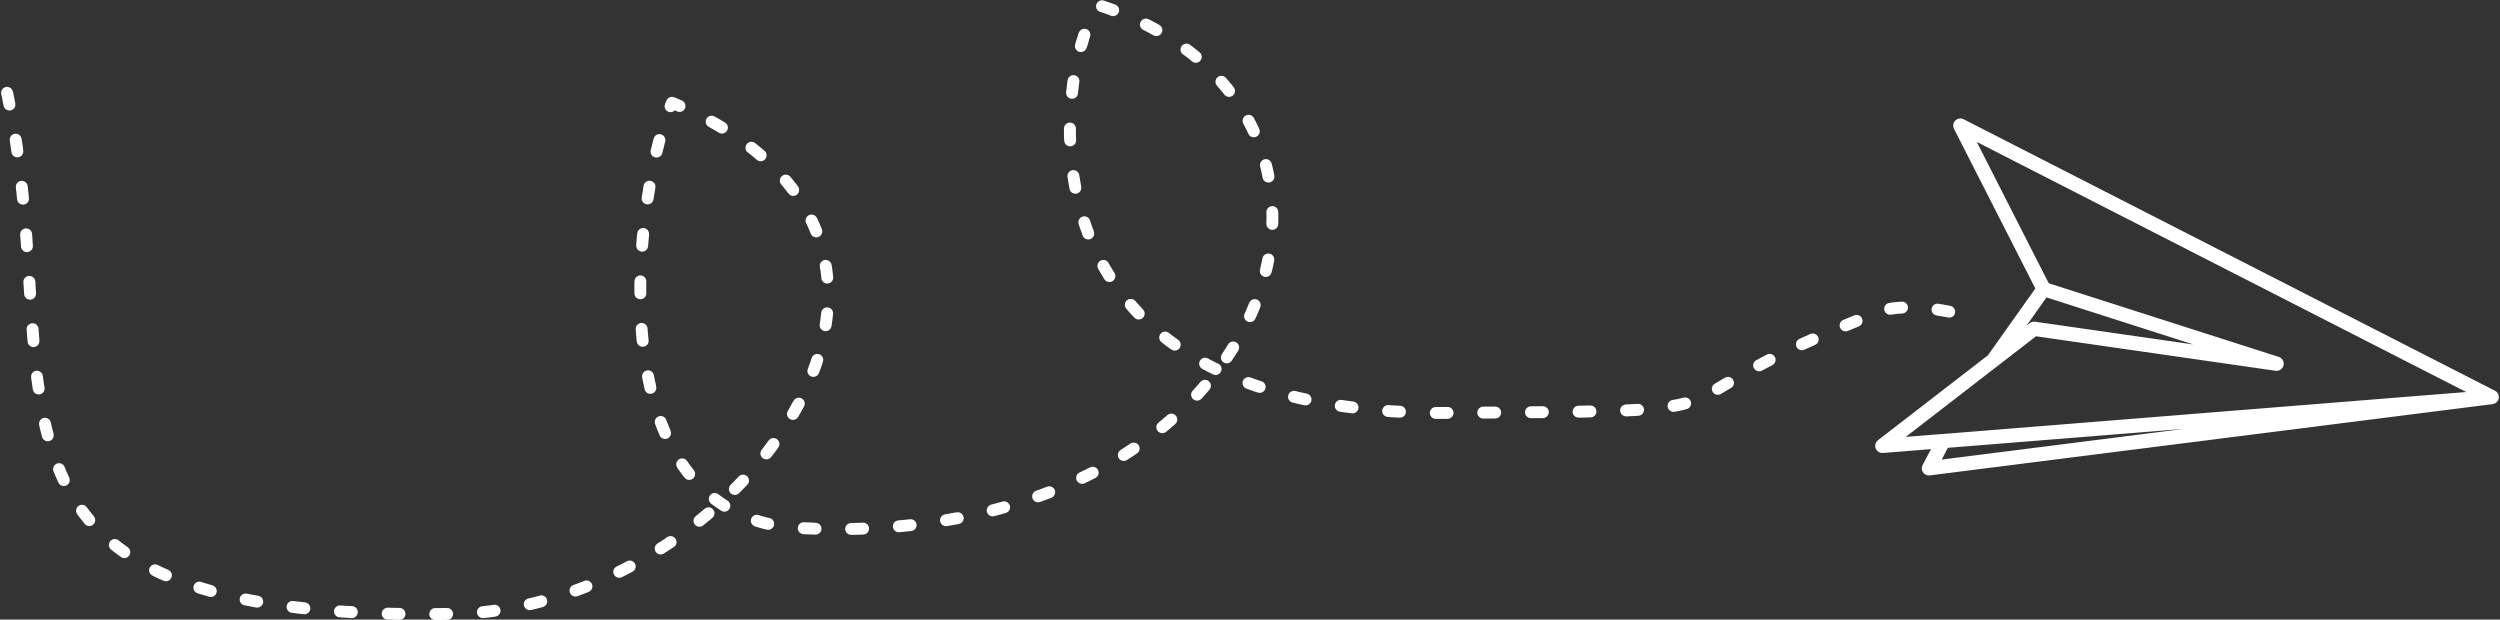 <?xml version="1.0" encoding="UTF-8" standalone="no"?><svg xmlns="http://www.w3.org/2000/svg" xmlns:xlink="http://www.w3.org/1999/xlink" fill="#ffffff" height="80.5" preserveAspectRatio="xMidYMid meet" version="1" viewBox="87.6 209.7 324.8 80.5" width="324.8" zoomAndPan="magnify"><rect x="87.6" y="209.7" width="324.8" height="80.5" fill="#333333" stroke="none"/><g id="change1_1"><path d="M90.62,229.26c0.09,0.67-0.64,1.13-1.2,0.75c-0.18-0.12-0.3-0.31-0.33-0.53l-0.06-0.42l-0.06-0.44l-0.07-0.44l-0.03-0.22 c-0.1-0.69,0.67-1.15,1.23-0.74c0.16,0.12,0.27,0.3,0.3,0.5l0.04,0.23l0.07,0.45l0.07,0.45L90.62,229.26z M91.36,235.44 c0.06,0.63-0.62,1.06-1.17,0.74c-0.21-0.13-0.35-0.34-0.37-0.59l-0.05-0.47l-0.04-0.43l-0.07-0.64c-0.07-0.67,0.69-1.11,1.23-0.7 c0.17,0.13,0.28,0.32,0.31,0.54l0.07,0.65l0.04,0.43L91.36,235.44z M91.87,241.63c0.04,0.61-0.62,1.03-1.15,0.73 c-0.23-0.13-0.37-0.36-0.39-0.62c-0.04-0.51-0.07-1.03-0.11-1.54c-0.05-0.65,0.68-1.06,1.22-0.69c0.19,0.13,0.31,0.34,0.33,0.57 C91.8,240.6,91.84,241.11,91.87,241.63z M92.28,247.81c0.02,0.36-0.2,0.68-0.54,0.79c-0.48,0.15-0.97-0.19-1-0.69l-0.1-1.54 c-0.02-0.27,0.1-0.52,0.32-0.68c0.5-0.35,1.18-0.03,1.23,0.58L92.28,247.81z M92.72,253.96c0.05,0.69-0.74,1.1-1.27,0.65 c-0.16-0.13-0.25-0.32-0.27-0.53c-0.04-0.52-0.08-1.03-0.12-1.55c-0.03-0.36,0.19-0.68,0.54-0.8c0.48-0.15,0.97,0.18,1.01,0.68 C92.64,252.94,92.68,253.45,92.72,253.96z M93.39,260.07c0.09,0.66-0.64,1.12-1.19,0.75c-0.19-0.12-0.31-0.32-0.34-0.54l-0.04-0.28 l-0.05-0.35l-0.05-0.35l-0.05-0.35l-0.03-0.22c-0.08-0.69,0.7-1.13,1.24-0.7c0.16,0.13,0.27,0.31,0.29,0.52l0.03,0.22l0.04,0.34 l0.05,0.34l0.05,0.34L93.39,260.07z M94.56,266.06c0.17,0.68-0.56,1.22-1.16,0.85c-0.17-0.11-0.29-0.27-0.34-0.46l-0.03-0.12 l-0.08-0.32l-0.08-0.32l-0.08-0.32l-0.07-0.32l-0.03-0.13c-0.06-0.28,0.03-0.56,0.24-0.75c0.45-0.39,1.14-0.16,1.27,0.41l0.03,0.12 l0.07,0.31l0.07,0.31l0.08,0.31l0.08,0.31L94.56,266.06z M96.59,271.74c0.13,0.29,0.09,0.61-0.12,0.85 c-0.37,0.41-1.04,0.32-1.28-0.18l-0.02-0.05l-0.13-0.29l-0.13-0.29l-0.13-0.29l-0.12-0.29l-0.11-0.26 c-0.25-0.62,0.36-1.25,0.99-1.02c0.2,0.08,0.36,0.23,0.44,0.43l0.1,0.24l0.12,0.28l0.12,0.27l0.12,0.27l0.13,0.27L96.59,271.74z M99.8,276.78c0.4,0.49,0.08,1.23-0.55,1.27c-0.25,0.01-0.48-0.09-0.64-0.28l-0.09-0.11l-0.2-0.25l-0.2-0.25l-0.19-0.25l-0.19-0.25 l-0.11-0.15c-0.17-0.24-0.19-0.55-0.06-0.82c0.27-0.5,0.97-0.55,1.31-0.09l0.1,0.14l0.18,0.24l0.18,0.23l0.18,0.23l0.19,0.23 L99.8,276.78z M104.21,280.81c0.43,0.31,0.43,0.94,0,1.25c-0.27,0.2-0.63,0.2-0.91,0l-0.19-0.14l-0.28-0.2l-0.28-0.21l-0.27-0.21 l-0.25-0.2c-0.54-0.43-0.28-1.29,0.4-1.37c0.21-0.02,0.41,0.04,0.57,0.17l0.23,0.18l0.26,0.2l0.26,0.19l0.26,0.19L104.21,280.81z M109.47,283.74c0.59,0.26,0.62,1.08,0.05,1.39c-0.22,0.11-0.46,0.12-0.68,0.02l-0.25-0.11l-0.36-0.16l-0.36-0.17l-0.35-0.17 l-0.12-0.06c-0.25-0.13-0.41-0.37-0.43-0.65c-0.03-0.59,0.59-0.99,1.12-0.73l0.1,0.05l0.34,0.16l0.34,0.16l0.35,0.16L109.47,283.74z M115.2,285.75c0.6,0.17,0.76,0.95,0.28,1.34c-0.2,0.16-0.46,0.21-0.7,0.14l-0.14-0.04l-0.44-0.13l-0.44-0.13l-0.43-0.13l-0.07-0.02 c-0.45-0.15-0.67-0.66-0.45-1.09c0.17-0.34,0.56-0.5,0.93-0.39l0.05,0.02l0.42,0.13l0.42,0.13l0.43,0.12L115.2,285.75z M121.16,287.1c0.61,0.11,0.84,0.85,0.42,1.3c-0.18,0.19-0.44,0.27-0.7,0.23l-0.49-0.09l-0.51-0.1l-0.53-0.1 c-0.62-0.13-0.83-0.9-0.36-1.33c0.19-0.17,0.43-0.23,0.68-0.18l0.51,0.1l0.5,0.09L121.16,287.1z M127.23,287.96 c0.66,0.08,0.93,0.88,0.44,1.34c-0.17,0.15-0.38,0.23-0.61,0.2l-0.63-0.07l-0.58-0.07l-0.34-0.04c-0.57-0.08-0.86-0.72-0.55-1.2 c0.16-0.24,0.45-0.37,0.74-0.34l0.33,0.04l0.57,0.07L127.23,287.96z M133.36,288.45c0.62,0.04,0.94,0.74,0.57,1.24 c-0.16,0.21-0.4,0.32-0.66,0.31l-0.66-0.04l-0.65-0.04l-0.25-0.02c-0.64-0.04-0.95-0.81-0.52-1.28c0.16-0.18,0.39-0.28,0.63-0.26 l0.24,0.02l0.64,0.04L133.36,288.45z M139.52,288.68c0.28,0.01,0.54,0.16,0.67,0.42c0.27,0.52-0.11,1.14-0.7,1.13l-0.71-0.01 l-0.71-0.02l-0.13,0c-0.63-0.02-0.97-0.73-0.59-1.24c0.15-0.2,0.39-0.31,0.64-0.31l0.13,0l0.71,0.02L139.52,288.68z M145.68,288.69 c0.27,0,0.52,0.13,0.66,0.36c0.32,0.52-0.04,1.18-0.64,1.19l-0.16,0l-0.78,0.01l-0.61,0c-0.62,0-0.99-0.68-0.65-1.2 c0.15-0.22,0.38-0.35,0.64-0.35l0.6,0l0.78-0.01L145.68,288.69z M151.76,288.27c0.68-0.08,1.13,0.69,0.71,1.24 c-0.13,0.16-0.31,0.27-0.51,0.3l-0.27,0.04l-0.44,0.06l-0.44,0.05l-0.4,0.04c-0.55,0.05-0.97-0.46-0.82-0.99 c0.09-0.3,0.35-0.51,0.66-0.55l0.38-0.04l0.43-0.05l0.43-0.05L151.76,288.27z M157.73,287.07c0.67-0.17,1.21,0.54,0.86,1.14 c-0.11,0.18-0.27,0.3-0.47,0.36l-0.3,0.08l-0.43,0.11l-0.43,0.11l-0.36,0.08c-0.44,0.1-0.86-0.18-0.94-0.62 c-0.07-0.4,0.19-0.79,0.59-0.88l0.34-0.08l0.42-0.1l0.42-0.11L157.73,287.07z M163.52,285.16c0.28-0.11,0.58-0.05,0.8,0.15 c0.42,0.39,0.29,1.08-0.24,1.29l-0.33,0.13l-0.41,0.16l-0.42,0.16l-0.3,0.11c-0.28,0.1-0.58,0.03-0.79-0.17 c-0.42-0.4-0.27-1.09,0.27-1.29l0.29-0.1l0.4-0.15l0.4-0.15L163.52,285.16z M169.06,282.61c0.49-0.25,1.08,0.07,1.13,0.62 c0.02,0.32-0.13,0.6-0.42,0.75l-0.38,0.2l-0.39,0.2l-0.39,0.2l-0.22,0.11c-0.6,0.29-1.27-0.26-1.08-0.91 c0.06-0.21,0.2-0.38,0.4-0.48l0.21-0.1l0.38-0.19l0.38-0.2L169.06,282.61z M174.29,279.48c0.58-0.39,1.33,0.13,1.19,0.81 c-0.04,0.2-0.16,0.36-0.32,0.47l-0.11,0.07l-0.36,0.24l-0.37,0.24l-0.37,0.24l-0.11,0.07c-0.47,0.29-1.08,0.02-1.17-0.53 c-0.05-0.31,0.08-0.61,0.35-0.78l0.1-0.06l0.36-0.23l0.36-0.23l0.35-0.24L174.29,279.48z M179.16,275.79 c0.35-0.29,0.88-0.22,1.13,0.16c0.23,0.33,0.16,0.77-0.14,1.03l-0.26,0.22l-0.33,0.27l-0.33,0.27l-0.28,0.23 c-0.48,0.39-1.21,0.07-1.25-0.55c-0.02-0.25,0.09-0.5,0.29-0.66l0.27-0.22l0.32-0.26l0.32-0.27L179.16,275.79z M183.58,271.6 c0.48-0.5,1.32-0.17,1.33,0.52c0,0.21-0.07,0.39-0.21,0.54l-0.18,0.19l-0.29,0.3l-0.29,0.3l-0.33,0.33 c-0.46,0.46-1.25,0.17-1.31-0.47c-0.02-0.24,0.06-0.46,0.23-0.63l0.31-0.31l0.28-0.29l0.28-0.29L183.58,271.6z M187.47,266.92 c0.41-0.55,1.28-0.33,1.39,0.35c0.03,0.21-0.02,0.41-0.14,0.57l-0.22,0.31l-0.24,0.32l-0.25,0.32l-0.23,0.3 c-0.38,0.49-1.15,0.35-1.35-0.24c-0.08-0.25-0.03-0.51,0.13-0.72l0.22-0.29l0.24-0.31l0.23-0.31L187.47,266.92z M190.7,261.77 c0.31-0.57,1.13-0.53,1.39,0.06c0.09,0.22,0.08,0.46-0.03,0.67l-0.16,0.29l-0.19,0.34l-0.19,0.34l-0.19,0.34l-0.04,0.06 c-0.34,0.58-1.2,0.48-1.41-0.16c-0.07-0.21-0.04-0.43,0.07-0.62l0.03-0.05l0.19-0.33l0.18-0.33l0.18-0.33L190.7,261.77z M193.05,256.21c0.17-0.52,0.81-0.7,1.24-0.35c0.24,0.21,0.33,0.53,0.23,0.83l-0.06,0.19l-0.12,0.35l-0.12,0.35l-0.13,0.35 l-0.09,0.24c-0.25,0.64-1.14,0.67-1.43,0.05c-0.09-0.19-0.09-0.4-0.02-0.59l0.09-0.23l0.12-0.34l0.12-0.34l0.11-0.34L193.05,256.21z M194.29,250.33c0.06-0.62,0.8-0.92,1.28-0.51c0.19,0.16,0.29,0.41,0.26,0.66l-0.04,0.37l-0.04,0.36l-0.05,0.36l-0.05,0.36 l-0.02,0.15c-0.11,0.68-0.98,0.89-1.39,0.33c-0.12-0.17-0.17-0.37-0.14-0.58l0.02-0.13l0.05-0.34l0.04-0.34l0.04-0.34L194.29,250.33 z M194.11,244.36c-0.11-0.67,0.64-1.14,1.2-0.76c0.18,0.12,0.29,0.3,0.33,0.51l0.06,0.37l0.05,0.35l0.04,0.35l0.04,0.35l0.02,0.17 c0.05,0.62-0.62,1.05-1.16,0.74c-0.22-0.13-0.36-0.35-0.38-0.6l-0.01-0.15l-0.04-0.33l-0.04-0.33l-0.05-0.33L194.11,244.36z M192.33,238.67c-0.16-0.34-0.04-0.75,0.27-0.96c0.4-0.27,0.94-0.12,1.14,0.32l0.14,0.29l0.15,0.33l0.14,0.33l0.14,0.34l0.07,0.17 c0.21,0.57-0.27,1.14-0.87,1.04c-0.27-0.05-0.48-0.23-0.58-0.48l-0.06-0.15l-0.13-0.31l-0.13-0.31l-0.14-0.31L192.33,238.67z M189.09,233.66c-0.26-0.31-0.23-0.76,0.06-1.05c0.32-0.32,0.85-0.29,1.14,0.06l0.17,0.2l0.25,0.31l0.24,0.31l0.24,0.31l0.09,0.12 c0.23,0.32,0.19,0.76-0.1,1.03c-0.34,0.31-0.87,0.26-1.15-0.12l-0.08-0.1l-0.22-0.29l-0.23-0.29l-0.24-0.29L189.09,233.66z M184.74,229.5c-0.3-0.24-0.38-0.65-0.19-0.98c0.23-0.42,0.78-0.53,1.16-0.23l0.25,0.2l0.34,0.28l0.34,0.28l0.29,0.24 c0.42,0.36,0.33,1.03-0.16,1.28c-0.29,0.14-0.61,0.1-0.85-0.11l-0.27-0.23l-0.32-0.27l-0.33-0.27L184.74,229.5z M179.68,226.18 c-0.6-0.34-0.5-1.23,0.16-1.42c0.2-0.06,0.41-0.03,0.59,0.07l0.47,0.26l0.43,0.25l0.42,0.25l0.05,0.03c0.33,0.2,0.46,0.61,0.3,0.97 c-0.19,0.43-0.71,0.6-1.11,0.35l-0.44-0.26l-0.41-0.24L179.68,226.18z M175.27,224.04c-0.13,0.13-0.31,0.22-0.51,0.23 c-0.58,0.03-0.98-0.54-0.75-1.08l0.04-0.1l0.05-0.12l0.05-0.12l0.05-0.1c0.06-0.15,0.17-0.28,0.33-0.37 c0.21-0.12,0.45-0.13,0.67-0.04l0.51,0.21l0.48,0.21c0.34,0.15,0.53,0.51,0.45,0.88c-0.11,0.48-0.61,0.73-1.06,0.54L175.27,224.04z M173.65,229.58c-0.16,0.67-1.06,0.81-1.42,0.22c-0.1-0.18-0.14-0.38-0.09-0.58c0.12-0.51,0.25-1.01,0.38-1.52 c0.18-0.67,1.06-0.79,1.42-0.19c0.1,0.18,0.13,0.39,0.08,0.59C173.9,228.59,173.77,229.09,173.65,229.58z M172.5,235.6 c-0.05,0.31-0.27,0.56-0.58,0.63c-0.54,0.13-1.03-0.32-0.95-0.87c0.08-0.51,0.16-1.03,0.25-1.54c0.12-0.68,1-0.87,1.4-0.31 c0.12,0.17,0.16,0.37,0.13,0.57C172.66,234.59,172.58,235.09,172.5,235.6z M171.8,241.69c-0.02,0.29-0.21,0.54-0.47,0.65 c-0.53,0.22-1.11-0.2-1.07-0.78l0.03-0.43l0.02-0.28l0.02-0.28l0.03-0.28l0.03-0.27c0.03-0.27,0.19-0.5,0.43-0.62 c0.54-0.26,1.16,0.17,1.11,0.77l-0.02,0.26l-0.03,0.28l-0.02,0.28l-0.02,0.28L171.8,241.69z M171.57,247.81 c0,0.62-0.71,0.99-1.22,0.63c-0.21-0.14-0.33-0.38-0.33-0.63l0-0.25l0-0.3l0-0.3l0-0.3l0.01-0.42c0.01-0.31,0.19-0.58,0.47-0.7 c0.52-0.21,1.08,0.17,1.07,0.73l-0.01,0.41l0,0.29l0,0.29l0,0.29L171.57,247.81z M171.87,253.91c0.04,0.43-0.27,0.8-0.7,0.84 c-0.43,0.04-0.8-0.27-0.84-0.7l-0.03-0.26l-0.03-0.3l-0.03-0.3l-0.02-0.3l-0.03-0.41c-0.05-0.65,0.69-1.06,1.22-0.68 c0.19,0.14,0.31,0.34,0.32,0.58l0.03,0.39l0.02,0.29l0.03,0.29l0.03,0.29L171.87,253.91z M172.85,259.92 c0.15,0.68-0.6,1.2-1.18,0.82c-0.17-0.11-0.28-0.28-0.32-0.47l-0.08-0.36l-0.06-0.28l-0.06-0.28l-0.06-0.29l-0.06-0.33 c-0.11-0.6,0.48-1.09,1.05-0.86c0.25,0.1,0.42,0.31,0.47,0.57l0.06,0.31l0.06,0.28l0.06,0.27l0.06,0.27L172.85,259.92z M174.72,265.66c0.25,0.59-0.28,1.21-0.9,1.05c-0.23-0.06-0.43-0.22-0.52-0.45l-0.06-0.15l-0.11-0.26l-0.11-0.26l-0.1-0.26 l-0.1-0.26l-0.11-0.29c-0.1-0.27-0.04-0.56,0.15-0.78c0.4-0.43,1.1-0.3,1.3,0.25l0.1,0.26l0.1,0.25l0.1,0.25l0.1,0.24l0.1,0.24 L174.72,265.66z M177.75,270.8c0.39,0.5,0.05,1.23-0.58,1.25c-0.25,0.01-0.48-0.1-0.63-0.29l-0.18-0.23l-0.16-0.21l-0.16-0.22 l-0.16-0.22l-0.16-0.22l-0.13-0.2c-0.37-0.55,0.08-1.29,0.74-1.2c0.22,0.03,0.41,0.15,0.54,0.33l0.12,0.18l0.14,0.2l0.15,0.2 l0.15,0.2l0.15,0.2L177.75,270.8z M182.13,274.75c0.53,0.34,0.46,1.12-0.11,1.37c-0.24,0.1-0.5,0.08-0.71-0.06l-0.24-0.16 l-0.23-0.15l-0.22-0.15l-0.22-0.16l-0.22-0.16l-0.19-0.14c-0.37-0.29-0.41-0.83-0.07-1.17c0.27-0.27,0.71-0.3,1.01-0.06l0.17,0.13 l0.2,0.15l0.2,0.14l0.21,0.14l0.21,0.14L182.13,274.75z M187.59,277c0.65,0.16,0.81,1,0.26,1.39c-0.19,0.13-0.4,0.17-0.62,0.12 l-0.14-0.03l-0.29-0.07l-0.29-0.08l-0.29-0.08l-0.29-0.08l-0.24-0.08c-0.28-0.09-0.48-0.32-0.53-0.61c-0.09-0.57,0.45-1.04,1-0.86 l0.22,0.07l0.26,0.08l0.27,0.07l0.27,0.07l0.27,0.07L187.59,277z M193.58,277.62c0.29,0.01,0.54,0.18,0.67,0.43 c0.26,0.52-0.14,1.13-0.72,1.11l-0.52-0.02l-0.73-0.03l-0.3-0.01c-0.43-0.02-0.76-0.39-0.73-0.82c0.03-0.43,0.38-0.75,0.81-0.73 l0.29,0.01l0.72,0.03L193.58,277.62z M199.71,277.6c0.67-0.02,1.04,0.75,0.62,1.27c-0.14,0.17-0.35,0.27-0.57,0.28l-0.33,0.01 l-0.7,0.02l-0.53,0.01c-0.28,0-0.53-0.14-0.68-0.37c-0.31-0.51,0.05-1.16,0.65-1.17l0.51-0.01l0.69-0.02L199.71,277.6z M205.83,277.16c0.54-0.05,0.96,0.43,0.83,0.95c-0.08,0.32-0.34,0.55-0.67,0.58l-0.47,0.05l-0.66,0.07l-0.42,0.04 c-0.62,0.05-1.04-0.61-0.74-1.15c0.13-0.22,0.35-0.37,0.61-0.39l0.41-0.04l0.65-0.06L205.83,277.16z M211.89,276.26 c0.6-0.11,1.1,0.5,0.85,1.06c-0.1,0.24-0.31,0.41-0.57,0.46l-0.28,0.05l-0.62,0.11l-0.64,0.11c-0.64,0.1-1.11-0.57-0.8-1.14 c0.12-0.21,0.32-0.35,0.55-0.39l0.62-0.11l0.61-0.11L211.89,276.26z M217.85,274.86c0.63-0.17,1.18,0.47,0.91,1.07 c-0.1,0.21-0.28,0.36-0.5,0.42l-0.43,0.12l-0.57,0.16l-0.5,0.13c-0.62,0.16-1.16-0.46-0.9-1.06c0.1-0.22,0.28-0.38,0.52-0.44 l0.49-0.13l0.56-0.15L217.85,274.86z M223.64,272.93c0.52-0.19,1.06,0.19,1.05,0.74c-0.01,0.32-0.2,0.59-0.5,0.7l-0.34,0.13 l-0.53,0.2l-0.53,0.19l-0.07,0.03c-0.65,0.22-1.25-0.44-0.95-1.06c0.09-0.19,0.24-0.33,0.44-0.4l0.06-0.02l0.52-0.19l0.51-0.19 L223.64,272.93z M229.21,270.42c0.26-0.13,0.57-0.11,0.81,0.06c0.46,0.34,0.41,1.05-0.1,1.31l-0.08,0.04l-0.47,0.24l-0.48,0.24 l-0.37,0.18c-0.6,0.29-1.25-0.27-1.08-0.91c0.06-0.22,0.21-0.39,0.41-0.49l0.36-0.17l0.47-0.23l0.46-0.23L229.21,270.42z M234.46,267.33c0.37-0.24,0.86-0.13,1.09,0.24c0.21,0.36,0.11,0.81-0.23,1.04l-0.15,0.1l-0.42,0.28l-0.42,0.27l-0.32,0.21 c-0.54,0.33-1.22-0.07-1.18-0.7c0.02-0.25,0.15-0.47,0.36-0.61l0.31-0.2l0.41-0.27l0.41-0.27L234.46,267.33z M239.28,263.62 c0.21-0.19,0.51-0.24,0.77-0.14c0.55,0.2,0.68,0.92,0.24,1.31l-0.09,0.08l-0.36,0.31l-0.36,0.31l-0.39,0.32 c-0.52,0.42-1.29,0.02-1.26-0.65c0.01-0.22,0.12-0.42,0.29-0.56l0.36-0.3l0.35-0.3l0.35-0.3L239.28,263.62z M243.57,259.31 c0.37-0.42,1.04-0.33,1.28,0.18c0.13,0.28,0.09,0.61-0.12,0.84l-0.26,0.3l-0.3,0.34l-0.3,0.34l-0.18,0.2 c-0.46,0.49-1.28,0.2-1.34-0.47c-0.02-0.22,0.06-0.43,0.21-0.59l0.17-0.19l0.29-0.32l0.29-0.33L243.57,259.31z M247.16,254.43 c0.36-0.57,1.22-0.44,1.4,0.2c0.06,0.21,0.03,0.43-0.09,0.62l-0.06,0.1l-0.23,0.36l-0.23,0.36l-0.24,0.36l-0.09,0.14 c-0.15,0.21-0.38,0.34-0.64,0.34c-0.62-0.01-0.98-0.7-0.63-1.21l0.09-0.13l0.23-0.35l0.22-0.35l0.22-0.35L247.16,254.43z M249.9,249.04c0.23-0.56,0.98-0.65,1.34-0.16c0.16,0.22,0.19,0.5,0.09,0.75l-0.07,0.17l-0.16,0.38l-0.16,0.38l-0.17,0.38 l-0.07,0.16c-0.13,0.27-0.39,0.44-0.69,0.45c-0.57,0.01-0.95-0.58-0.71-1.1l0.06-0.14l0.16-0.36l0.15-0.36l0.15-0.36L249.9,249.04z M251.62,243.26c0.08-0.42,0.49-0.69,0.91-0.61c0.42,0.08,0.69,0.49,0.61,0.91l-0.02,0.13l-0.08,0.38l-0.08,0.38l-0.09,0.38 l-0.07,0.27c-0.15,0.6-0.9,0.79-1.32,0.33c-0.18-0.2-0.24-0.45-0.18-0.71l0.06-0.25l0.08-0.37l0.08-0.37l0.07-0.37L251.62,243.26z M252.13,237.26c0-0.55,0.54-0.92,1.05-0.73c0.3,0.12,0.49,0.39,0.49,0.71l0.01,0.3l0,0.38l0,0.38l-0.01,0.38l0,0.14 c-0.01,0.25-0.14,0.48-0.35,0.62c-0.53,0.34-1.21-0.06-1.19-0.68l0-0.12l0.01-0.36l0-0.36l0-0.36L252.13,237.26z M251.31,231.33 c-0.16-0.67,0.56-1.21,1.16-0.85c0.17,0.11,0.29,0.27,0.34,0.47l0.06,0.22l0.09,0.37l0.08,0.37l0.08,0.37l0.04,0.22 c0.12,0.64-0.55,1.13-1.13,0.83c-0.21-0.11-0.35-0.3-0.39-0.54l-0.04-0.2l-0.07-0.35l-0.08-0.35l-0.08-0.35L251.31,231.33z M249.13,225.75c-0.32-0.6,0.24-1.29,0.89-1.11c0.21,0.06,0.37,0.19,0.47,0.38l0.06,0.11l0.18,0.34l0.17,0.34l0.17,0.35l0.13,0.28 c0.11,0.24,0.09,0.51-0.05,0.74c-0.33,0.52-1.1,0.46-1.36-0.09l-0.12-0.26l-0.16-0.33l-0.16-0.32l-0.17-0.32L249.13,225.75z M245.7,220.83c-0.45-0.52-0.05-1.32,0.64-1.28c0.21,0.02,0.39,0.11,0.53,0.26l0.13,0.15l0.26,0.31l0.26,0.31l0.25,0.31l0.12,0.15 c0.42,0.55-0.03,1.33-0.71,1.24c-0.2-0.03-0.39-0.13-0.51-0.29l-0.1-0.13l-0.24-0.29l-0.24-0.29l-0.25-0.29L245.7,220.83z M242.21,215.52l1.25,0.98l-1,1.18L242.21,215.52z M241.27,216.75c-0.55-0.43-0.31-1.29,0.38-1.38c0.2-0.02,0.4,0.03,0.56,0.15 l0.22,0.17l0.34,0.26l0.34,0.27l0.35,0.28c0.46,0.39,0.31,1.14-0.26,1.32c-0.26,0.08-0.54,0.03-0.74-0.15l-0.31-0.26l-0.32-0.25 l-0.33-0.25L241.27,216.75z M236.12,213.58c-0.4-0.21-0.54-0.69-0.31-1.08c0.21-0.36,0.66-0.49,1.02-0.3l0.26,0.13l0.42,0.22 l0.41,0.22l0.3,0.17c0.38,0.21,0.51,0.69,0.29,1.06c-0.21,0.37-0.68,0.49-1.05,0.29l-0.29-0.16l-0.39-0.21l-0.4-0.21L236.12,213.58z M230.52,211.25c-0.64-0.22-0.71-1.1-0.11-1.42c0.19-0.1,0.4-0.12,0.61-0.05l0.19,0.06l0.48,0.17l0.48,0.17l0.33,0.12 c0.54,0.21,0.68,0.91,0.24,1.3c-0.22,0.19-0.52,0.25-0.79,0.15l-0.31-0.12l-0.46-0.17l-0.47-0.16L230.52,211.25z M227.28,215.49 l0.46-1.52l1.46,0.5L227.28,215.49z M228.77,215.9c-0.11,0.41-0.52,0.64-0.93,0.54c-0.42-0.11-0.67-0.54-0.56-0.96l0.06-0.23 l0.06-0.19l0.06-0.19l0.06-0.19l0.06-0.18l0.06-0.18l0.06-0.18l0.06-0.18c0.21-0.61,1.03-0.71,1.38-0.17 c0.13,0.2,0.16,0.44,0.08,0.66l-0.05,0.17l-0.05,0.17l-0.05,0.17l-0.05,0.17l-0.05,0.18l-0.05,0.18l-0.05,0.18L228.77,215.9z M227.65,221.85c-0.07,0.58-0.72,0.88-1.21,0.55c-0.24-0.17-0.36-0.44-0.33-0.72l0.03-0.26l0.03-0.26l0.03-0.26l0.03-0.25l0.03-0.25 l0.04-0.28c0.07-0.43,0.46-0.71,0.89-0.65c0.42,0.07,0.7,0.46,0.64,0.88l-0.04,0.27l-0.03,0.24l-0.03,0.24l-0.03,0.25l-0.03,0.25 L227.65,221.85z M227.41,227.92c0.02,0.61-0.65,1-1.18,0.68c-0.23-0.14-0.36-0.37-0.37-0.64l-0.01-0.17l-0.01-0.29l-0.01-0.29 l0-0.29l0-0.29l0-0.24c0.01-0.62,0.69-0.98,1.21-0.64c0.22,0.15,0.34,0.38,0.34,0.65l0,0.23l0,0.28l0,0.28l0.01,0.28l0.01,0.28 L227.41,227.92z M228.07,233.95c0.06,0.34-0.1,0.68-0.41,0.84c-0.46,0.23-1.01-0.04-1.11-0.55l-0.01-0.08l-0.06-0.31l-0.05-0.31 l-0.05-0.31l-0.05-0.31l-0.04-0.24c-0.1-0.68,0.67-1.14,1.23-0.73c0.17,0.13,0.27,0.3,0.3,0.51l0.04,0.23l0.05,0.3l0.05,0.3 l0.05,0.3l0.05,0.3L228.07,233.95z M229.71,239.77c0.1,0.26,0.05,0.56-0.13,0.77c-0.38,0.45-1.11,0.33-1.32-0.23l-0.09-0.25 l-0.11-0.31l-0.11-0.31l-0.11-0.31l-0.1-0.31c-0.2-0.61,0.37-1.17,0.98-0.98c0.23,0.08,0.41,0.26,0.49,0.49l0.1,0.29l0.1,0.3 l0.11,0.3l0.11,0.3L229.71,239.77z M232.4,245.16c0.35,0.57-0.14,1.29-0.8,1.17c-0.22-0.04-0.4-0.17-0.52-0.35l-0.08-0.13l-0.18-0.3 l-0.18-0.3l-0.18-0.3l-0.17-0.3l-0.02-0.04c-0.3-0.55,0.15-1.22,0.77-1.14c0.25,0.03,0.46,0.18,0.58,0.4l0.18,0.31l0.17,0.29 l0.17,0.28l0.17,0.28L232.4,245.16z M236.11,249.91c0.44,0.48,0.14,1.26-0.52,1.3c-0.23,0.01-0.45-0.07-0.61-0.24l-0.24-0.25 l-0.25-0.27l-0.25-0.28l-0.24-0.28l-0.08-0.09c-0.41-0.48-0.09-1.24,0.55-1.27c0.24-0.01,0.47,0.08,0.63,0.27l0.07,0.08l0.23,0.26 l0.24,0.26l0.24,0.26L236.11,249.91z M240.67,253.85c0.34,0.24,0.42,0.7,0.2,1.05c-0.24,0.37-0.74,0.46-1.1,0.21l-0.35-0.25 l-0.33-0.24l-0.32-0.25l-0.27-0.21c-0.53-0.42-0.31-1.27,0.37-1.37c0.21-0.03,0.42,0.02,0.59,0.16l0.25,0.2l0.31,0.23l0.31,0.23 L240.67,253.85z M245.88,256.95c0.33,0.17,0.5,0.54,0.4,0.9c-0.13,0.47-0.66,0.71-1.09,0.49l-0.25-0.12l-0.4-0.2l-0.4-0.21 l-0.34-0.18c-0.55-0.3-0.54-1.1,0.03-1.38c0.23-0.11,0.48-0.1,0.71,0.02l0.33,0.18l0.38,0.2l0.39,0.2L245.88,256.95z M251.51,259.24 c0.27,0.09,0.46,0.32,0.51,0.59c0.1,0.58-0.45,1.06-1.01,0.87l-0.34-0.11l-0.47-0.16l-0.47-0.17l-0.2-0.07 c-0.37-0.14-0.57-0.53-0.48-0.91c0.11-0.45,0.59-0.7,1.02-0.54l0.19,0.07l0.45,0.16l0.46,0.16L251.51,259.24z M257.39,260.84 c0.63,0.14,0.82,0.96,0.31,1.36c-0.19,0.15-0.42,0.2-0.65,0.15l-0.24-0.05l-0.54-0.12l-0.54-0.13l-0.2-0.05 c-0.44-0.11-0.69-0.57-0.55-0.99c0.13-0.39,0.53-0.6,0.92-0.51l0.19,0.05l0.52,0.12l0.53,0.12L257.39,260.84z M263.42,261.87 c0.27,0.04,0.49,0.2,0.61,0.44c0.25,0.55-0.2,1.17-0.8,1.09l-0.63-0.08l-0.61-0.08l-0.32-0.05c-0.63-0.09-0.88-0.87-0.43-1.32 c0.17-0.17,0.42-0.25,0.66-0.21l0.3,0.04l0.59,0.08L263.42,261.87z M269.53,262.42c0.3,0.02,0.56,0.2,0.67,0.48 c0.21,0.53-0.19,1.09-0.76,1.06l-0.43-0.02l-0.67-0.04l-0.45-0.03c-0.58-0.05-0.91-0.68-0.6-1.18c0.15-0.24,0.42-0.38,0.71-0.36 l0.44,0.03l0.66,0.04L269.53,262.42z M275.67,262.57c0.66,0,1.02,0.77,0.59,1.27c-0.15,0.18-0.36,0.27-0.59,0.28l-0.33,0l-0.73,0 l-0.49,0c-0.55-0.01-0.91-0.56-0.7-1.07c0.12-0.29,0.41-0.48,0.72-0.47l0.48,0l0.72,0L275.67,262.57z M281.85,262.52 c0.43,0,0.78,0.34,0.78,0.78c0,0.42-0.34,0.77-0.77,0.77l-1.55,0.01c-0.28,0-0.52-0.14-0.67-0.37c-0.31-0.51,0.05-1.17,0.66-1.18 L281.85,262.52z M288.04,262.47c0.28,0,0.54,0.15,0.68,0.39c0.29,0.51-0.08,1.15-0.66,1.16l-1.55,0.01 c-0.64,0.01-1.01-0.72-0.63-1.23c0.14-0.19,0.37-0.31,0.61-0.31L288.04,262.47z M294.22,262.38c0.64-0.01,1.02,0.72,0.64,1.24 c-0.15,0.19-0.36,0.31-0.61,0.31c-0.51,0.01-1.04,0.01-1.55,0.03c-0.69,0.01-1.04-0.81-0.57-1.31c0.14-0.15,0.34-0.23,0.54-0.24 C293.19,262.4,293.7,262.39,294.22,262.38z M300.37,262.17c0.67-0.04,1.07,0.73,0.65,1.26c-0.14,0.17-0.34,0.27-0.56,0.29 c-0.52,0.03-1.04,0.06-1.56,0.08c-0.28,0.01-0.55-0.13-0.7-0.38c-0.3-0.5,0.04-1.14,0.63-1.17 C299.35,262.22,299.86,262.2,300.37,262.17z M306.33,261.36c0.62-0.17,1.16,0.45,0.92,1.04c-0.09,0.22-0.28,0.39-0.51,0.45 c-0.09,0.03-0.18,0.05-0.28,0.07l-0.23,0.06c-0.35,0.08-0.71,0.16-1.07,0.22c-0.47,0.08-0.91-0.28-0.91-0.76 c0-0.38,0.26-0.7,0.64-0.77C305.38,261.6,305.86,261.49,306.33,261.36z M311.71,258.77c0.61-0.35,1.32,0.2,1.14,0.88 c-0.06,0.19-0.18,0.35-0.35,0.45c-0.45,0.26-0.89,0.53-1.34,0.79c-0.62,0.35-1.33-0.23-1.12-0.91c0.06-0.18,0.18-0.34,0.35-0.43 C310.82,259.28,311.26,259.03,311.71,258.77z M317.16,255.76c0.56-0.29,1.21,0.18,1.12,0.8c-0.04,0.25-0.19,0.46-0.41,0.58 c-0.46,0.23-0.91,0.47-1.36,0.71c-0.63,0.33-1.33-0.27-1.09-0.94c0.07-0.18,0.19-0.33,0.36-0.42 C316.24,256.24,316.7,255.99,317.16,255.76z M322.79,253.09c0.61-0.27,1.24,0.29,1.06,0.93c-0.07,0.22-0.22,0.39-0.42,0.48 c-0.47,0.21-0.94,0.42-1.4,0.63c-0.48,0.22-1.02-0.08-1.09-0.6c-0.04-0.34,0.13-0.66,0.44-0.8 C321.84,253.51,322.32,253.3,322.79,253.09z M328.52,250.67c0.65-0.26,1.27,0.39,1,1.03c-0.08,0.19-0.23,0.33-0.42,0.41 c-0.48,0.19-0.95,0.39-1.43,0.58c-0.64,0.26-1.27-0.37-1.01-1.01c0.08-0.19,0.23-0.34,0.42-0.42 C327.56,251.06,328.04,250.87,328.52,250.67z M334.67,248.89c0.36-0.02,0.68,0.21,0.78,0.55c0.14,0.49-0.2,0.96-0.71,0.99 c-0.48,0.02-0.96,0.06-1.44,0.15c-0.29,0.05-0.57-0.06-0.75-0.29c-0.35-0.46-0.09-1.13,0.48-1.23 C333.57,248.96,334.12,248.91,334.67,248.89z M341,249.44c0.68,0.14,0.85,1.04,0.26,1.41c-0.17,0.11-0.37,0.14-0.57,0.1 c-0.49-0.1-0.99-0.18-1.48-0.26c-0.69-0.1-0.9-0.98-0.35-1.39c0.17-0.12,0.36-0.17,0.57-0.14 C339.96,249.25,340.48,249.33,341,249.44z M350.9,251.99l0.4-0.31c0.22-0.17,0.48-0.22,0.73-0.18l20.52,2.95l-19.07-6.11 L350.9,251.99z M340,266.08c0.02,0,0.04,0,0.06,0l67.95-5.45l-63.59-32.49l9.35,18.36l29.86,9.56c0.44,0.12,0.73,0.56,0.66,1.02 c-0.07,0.51-0.54,0.86-1.05,0.79l-31.12-4.48l-16.92,13.07L340,266.08z M371.35,265.42l-30.68,2.46l-0.81,1.53L371.35,265.42z M342.71,225.19l69.03,35.27c0.46,0.23,0.64,0.79,0.41,1.25c-0.15,0.3-0.45,0.48-0.76,0.5l-73.04,9.25c-0.19,0.03-0.39,0-0.58-0.1 c-0.45-0.24-0.62-0.8-0.38-1.25l1.09-2.06l-6.25,0.5c-0.51,0.04-0.96-0.34-1-0.85c-0.03-0.32,0.12-0.62,0.36-0.81l0,0l14.28-11.03 l6.16-8.68l-10.57-20.75c-0.23-0.46-0.05-1.01,0.41-1.24C342.15,225.05,342.46,225.06,342.71,225.19L342.71,225.19z M87.76,221.92 c-0.13-0.62,0.49-1.12,1.07-0.87c0.23,0.1,0.39,0.3,0.45,0.55l0.1,0.46l0.09,0.46l0.09,0.46l0.03,0.15c0.12,0.63-0.52,1.12-1.1,0.85 c-0.22-0.11-0.37-0.3-0.42-0.55l-0.03-0.15l-0.09-0.45l-0.09-0.45L87.76,221.92z"/></g></svg>